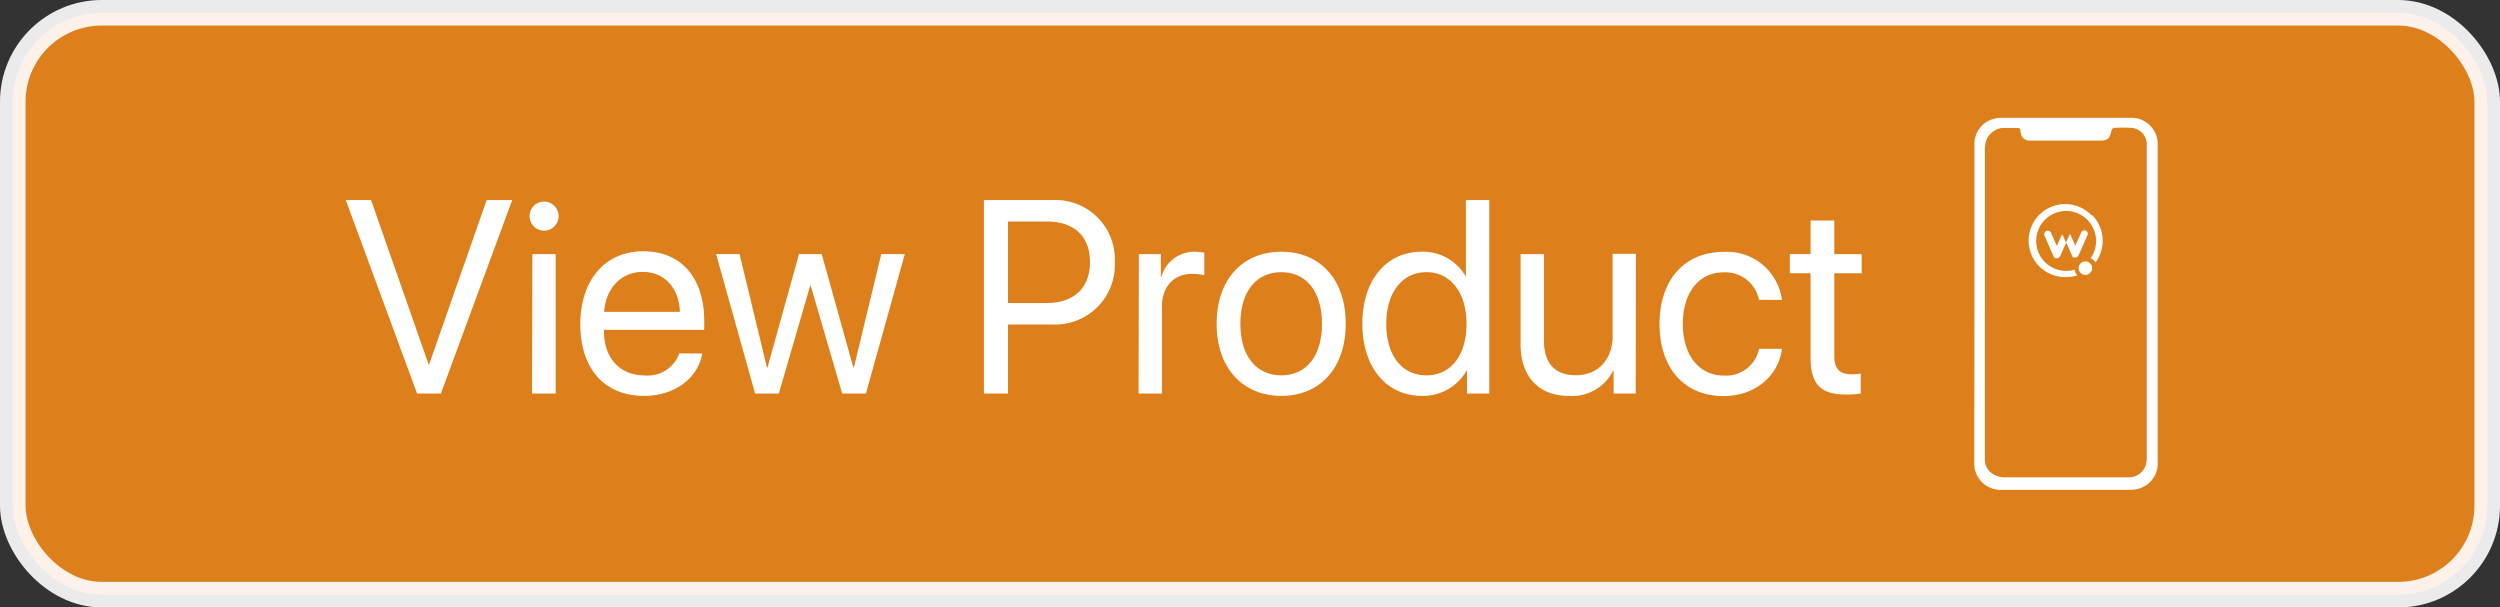 <svg xmlns="http://www.w3.org/2000/svg" viewBox="0 0 273.81 66.53"><rect x="0" y="0" width="273.81" height="66.53" fill="#333333" stroke="none"/><defs><style>.cls-1{fill:#f08819;}.cls-1,.cls-3{opacity:0.9;}.cls-2{fill:#fff;}.cls-3{fill:none;stroke:#fff;stroke-miterlimit:10;stroke-width:2.8px;}</style></defs><title>Asset 1</title><g id="Layer_2" data-name="Layer 2"><g id="Layer_1-2" data-name="Layer 1"><rect class="cls-1" x="1.4" y="1.4" width="271.01" height="63.73" rx="9.75"/><path class="cls-2" d="M45.68,43.1,37.87,21.91h2.77l6.3,18H47l6.3-18H56.1L48.29,43.1Z"/><path class="cls-2" d="M58,23.68a1.59,1.59,0,1,1,1.58,1.58A1.59,1.59,0,0,1,58,23.68Zm.31,4.15h2.55V43.1H58.27Z"/><path class="cls-2" d="M76.91,38.72c-.44,2.67-3,4.64-6.35,4.64-4.38,0-7-3-7-7.84s2.7-8,6.91-8,6.66,3,6.66,7.61v1H66.15v.15c0,2.92,1.72,4.84,4.47,4.84a3.67,3.67,0,0,0,3.78-2.42ZM66.17,34.16h8.29c-.06-2.56-1.66-4.38-4.06-4.38S66.33,31.62,66.17,34.16Z"/><path class="cls-2" d="M94.84,43.1h-2.6L88.79,31.28h-.05L85.3,43.1H82.7L78.43,27.83H81l3,12.42h.06l3.45-12.42H90l3.46,12.42h.06l3-12.42H99.1Z"/><path class="cls-2" d="M115.32,21.91a6.51,6.51,0,0,1,6.78,6.8,6.54,6.54,0,0,1-6.81,6.83H110.4V43.1h-2.64V21.91ZM110.4,33.19h4.23c3,0,4.75-1.66,4.75-4.48s-1.71-4.45-4.75-4.45H110.4Z"/><path class="cls-2" d="M124.73,27.83h2.41v2.49h.06a3.74,3.74,0,0,1,3.7-2.75,6.68,6.68,0,0,1,1,.1v2.48a5.3,5.3,0,0,0-1.37-.15c-2,0-3.27,1.43-3.27,3.58V43.1h-2.56Z"/><path class="cls-2" d="M133.25,35.46c0-4.87,2.85-7.89,7.08-7.89s7.06,3,7.06,7.89-2.85,7.9-7.06,7.9S133.25,40.32,133.25,35.46Zm11.54,0c0-3.59-1.76-5.65-4.46-5.65s-4.48,2.06-4.48,5.65,1.78,5.65,4.48,5.65S144.79,39.06,144.79,35.46Z"/><path class="cls-2" d="M149.21,35.46c0-4.78,2.63-7.89,6.48-7.89a5.38,5.38,0,0,1,4.86,2.74h0v-8.4h2.56V43.1h-2.44V40.51h0a5.47,5.47,0,0,1-4.93,2.85C151.86,43.36,149.21,40.25,149.21,35.46Zm2.62,0c0,3.47,1.7,5.65,4.4,5.65s4.39-2.23,4.39-5.65-1.76-5.65-4.39-5.65S151.83,32,151.83,35.46Z"/><path class="cls-2" d="M179.15,43.1h-2.42V40.61h-.06a5,5,0,0,1-4.84,2.75c-3.34,0-5.29-2.16-5.29-5.62V27.83h2.56v9.45c0,2.48,1.16,3.82,3.52,3.82s4-1.7,4-4.3v-9h2.55Z"/><path class="cls-2" d="M192.65,32.83a3.76,3.76,0,0,0-3.91-3c-2.64,0-4.43,2.19-4.43,5.65s1.82,5.65,4.46,5.65a3.68,3.68,0,0,0,3.89-2.93h2.51c-.39,3-2.95,5.18-6.41,5.18-4.23,0-7-3-7-7.9s2.81-7.89,7-7.89a6.07,6.07,0,0,1,6.41,5.26Z"/><path class="cls-2" d="M200.9,24.15v3.68h3v2.1h-3V39c0,1.39.59,2,1.9,2a9.41,9.41,0,0,0,1-.08V43.1a9.45,9.45,0,0,1-1.61.11c-2.8,0-3.89-1.14-3.89-4.08v-9.2h-2.27v-2.1h2.27V24.15Z"/><path class="cls-2" d="M216.25,33.26V15.93A2.85,2.85,0,0,1,218.4,13a3.31,3.31,0,0,1,.83-.1h14.09a2.88,2.88,0,0,1,3,3q0,9.06,0,18.14,0,8.31,0,16.63a2.86,2.86,0,0,1-2.19,2.88,3.65,3.65,0,0,1-.8.1H219.23a2.88,2.88,0,0,1-3-3Zm1.14.05V35q0,7.65,0,15.32a1.83,1.83,0,0,0,.88,1.59,2.54,2.54,0,0,0,1.45.37h12.67c.29,0,.59,0,.88,0a1.93,1.93,0,0,0,1.8-1.58,4.12,4.12,0,0,0,.05-.7q0-16.74,0-33.46c0-.23,0-.45,0-.68A1.81,1.81,0,0,0,233.33,14a15.74,15.74,0,0,0-1.69,0c-.26,0-.36.18-.41.4-.16.74-.42,1-1.16,1h-7.59c-.8,0-1.09-.27-1.2-1.06,0-.23-.12-.34-.36-.33-.49,0-1,0-1.48,0a2.1,2.1,0,0,0-2,1.81,4.68,4.68,0,0,0-.05.84Z"/><path class="cls-2" d="M229.08,23.59a4,4,0,1,0-2.8,6.76,3.84,3.84,0,0,0,1.12-.16l.12,0-.07-.1a1.13,1.13,0,0,1-.2-.45l0-.09-.09,0a3.13,3.13,0,0,1-.86.12,3.28,3.28,0,1,1,2.7-1.43l0,.08.07,0a1.2,1.2,0,0,1,.37.34l.07.09.06-.09a4,4,0,0,0-.42-5.1Z"/><path class="cls-2" d="M228.46,25.26a.38.38,0,0,0-.51.19l-.67,1.48v0a.06.06,0,0,0,0-.06l-.51-1.14a.06.06,0,0,0-.12,0h0l-.35.78a.06.06,0,0,0,0,.06l.64,1.43h0a.34.34,0,0,0,.2.21.4.4,0,0,0,.15,0,.39.39,0,0,0,.36-.23h0l1-2.27A.39.39,0,0,0,228.46,25.26Z"/><path class="cls-2" d="M225.92,25.77h0a.06.06,0,0,0-.12,0l-.51,1.14a.06.06,0,0,0,0,.06v0l-.66-1.48a.39.39,0,0,0-.51-.19.38.38,0,0,0-.2.51l1,2.27h0a.41.41,0,0,0,.2.21.41.41,0,0,0,.16,0,.37.37,0,0,0,.35-.23h0l.64-1.43a.06.06,0,0,0,0-.06Z"/><path class="cls-2" d="M228.4,28.63a.74.74,0,0,0-.74.74.74.74,0,1,0,1.48,0A.74.74,0,0,0,228.4,28.63Z"/><rect class="cls-3" x="1.4" y="1.4" width="271.01" height="63.73" rx="9.75"/></g></g></svg>